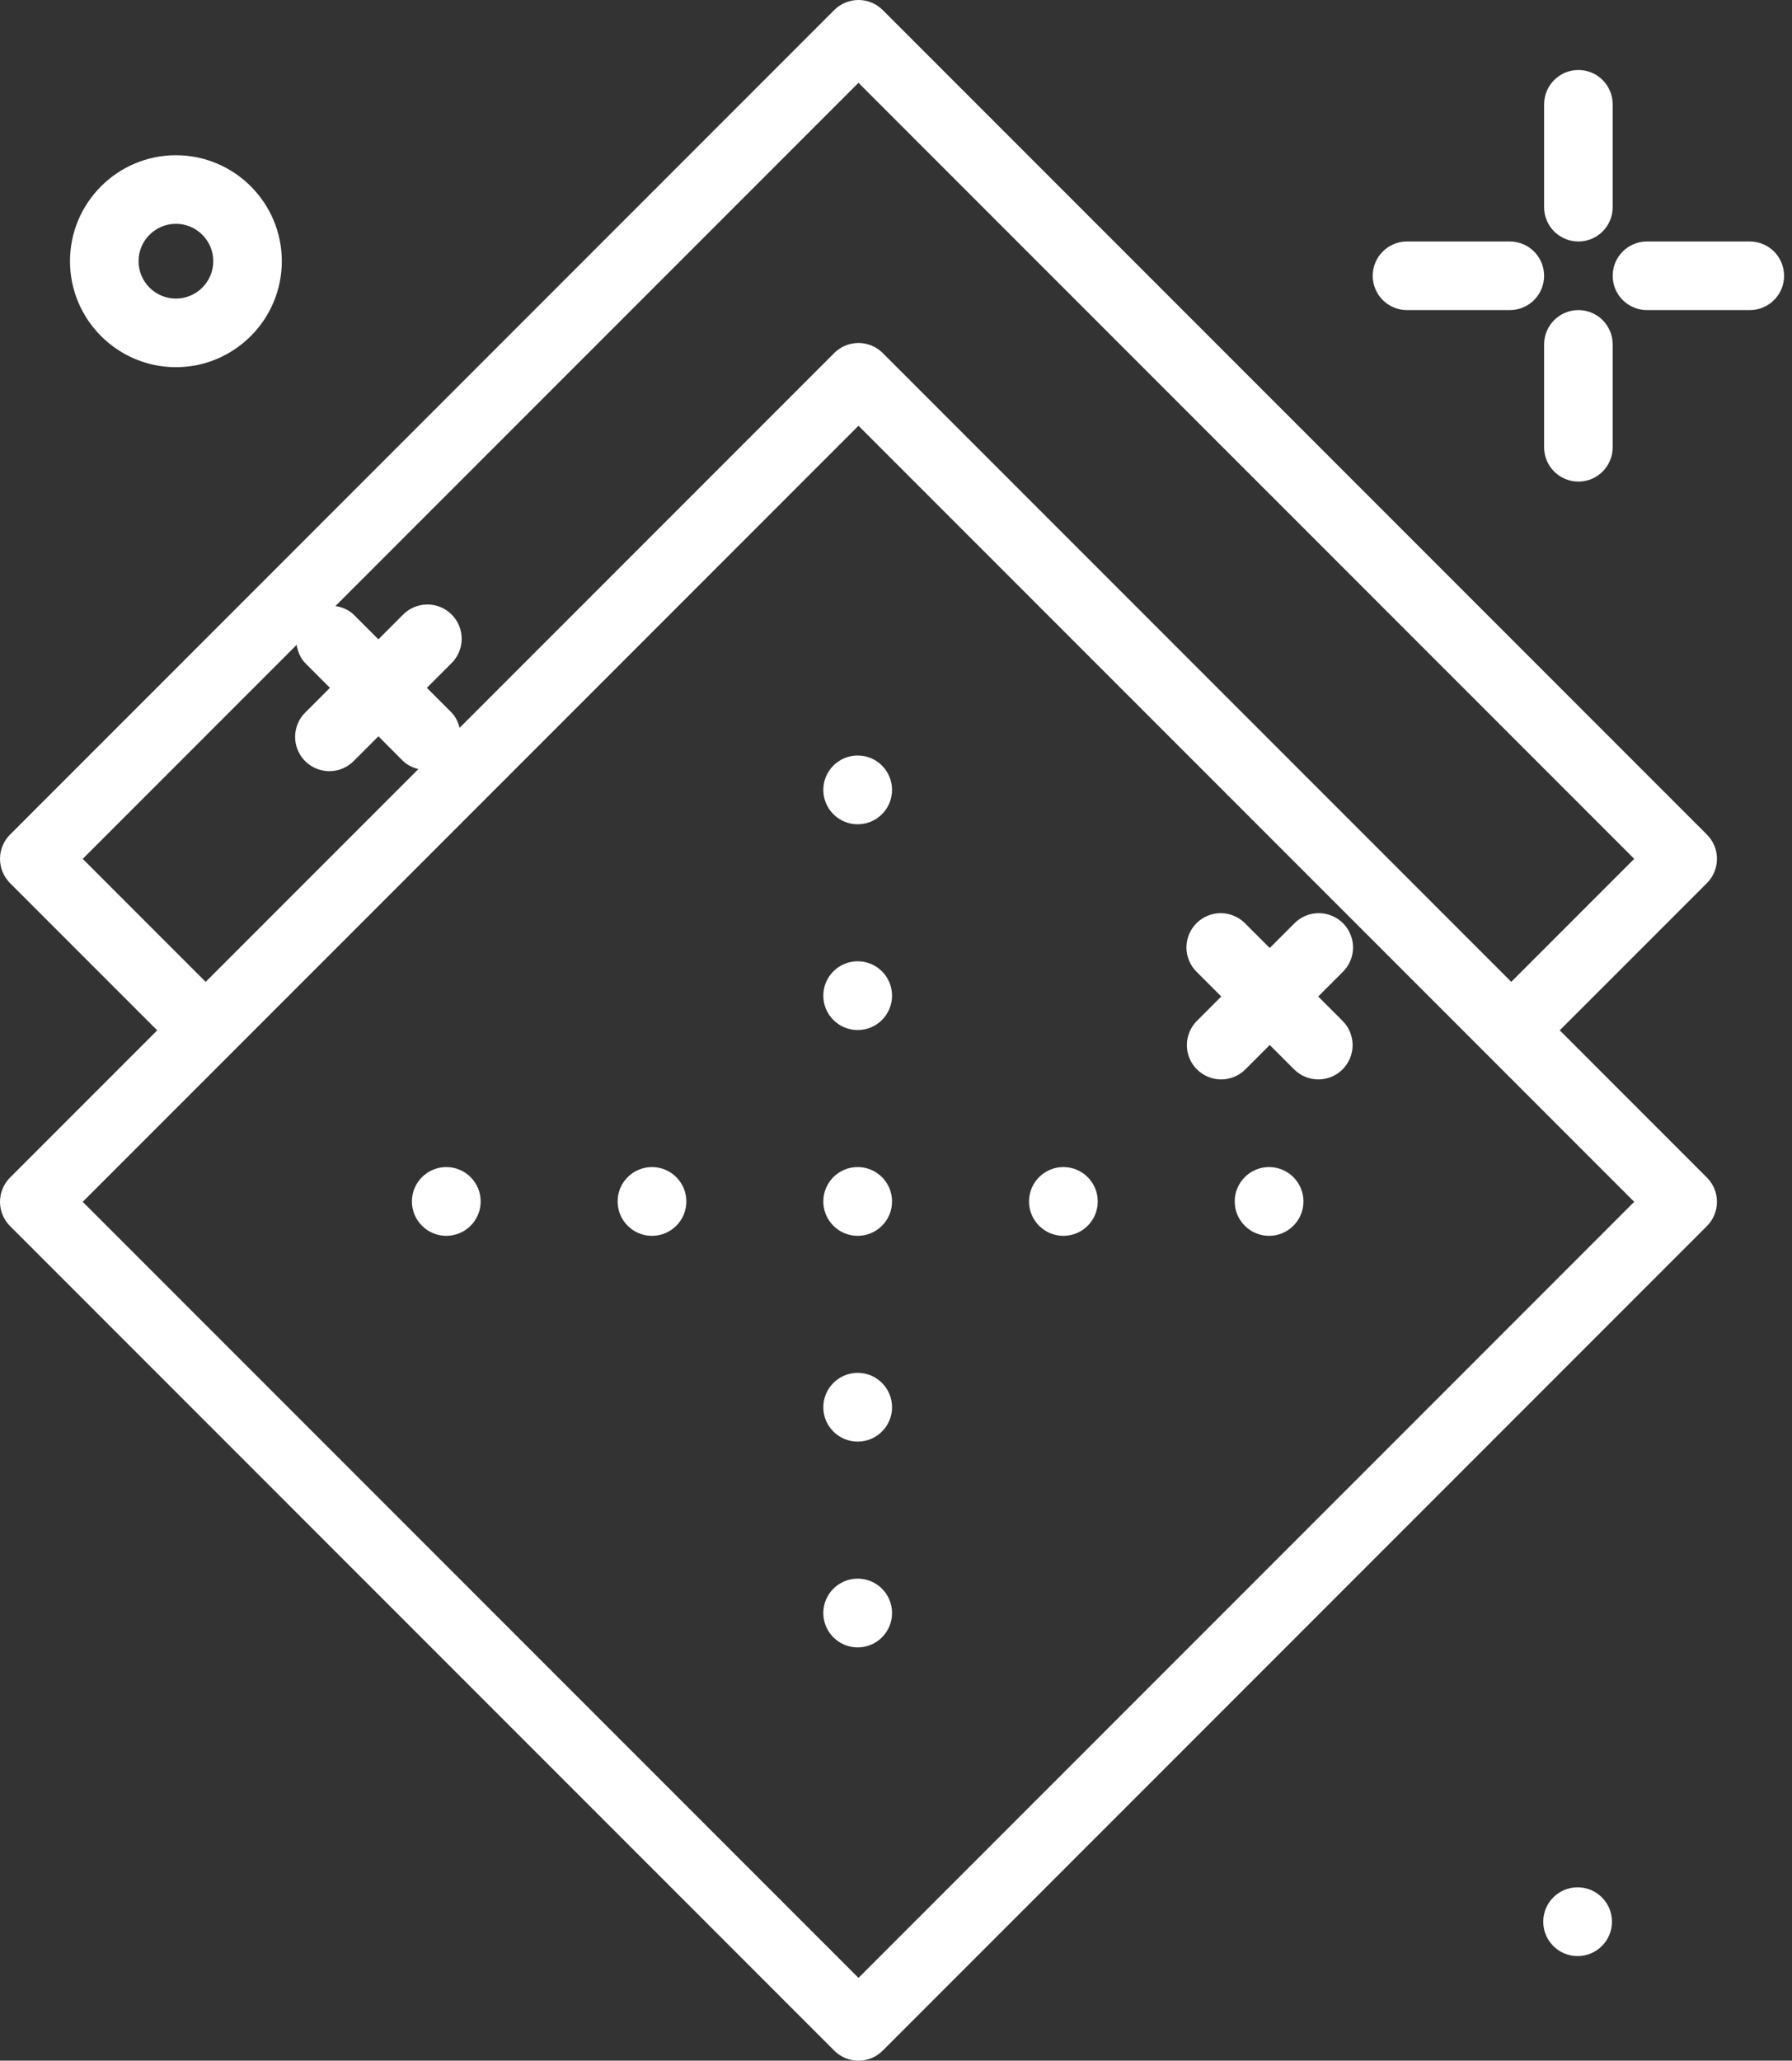 <svg xmlns="http://www.w3.org/2000/svg" width="87" height="100" viewBox="0 0 87 100" fill="none"><rect x="0" y="0" width="87" height="100" fill="#333333" stroke="none"/><path d="M76.591 94.924C77.513 94.924 78.26 94.177 78.26 93.255C78.26 92.334 77.513 91.587 76.591 91.587C75.67 91.587 74.923 92.334 74.923 93.255C74.923 94.177 75.67 94.924 76.591 94.924Z" fill="white"></path><path d="M8.541 17.818C11.376 17.818 13.682 15.51 13.682 12.675C13.682 9.84 11.376 7.533 8.541 7.533C5.706 7.533 3.398 9.84 3.398 12.675C3.398 15.51 5.706 17.818 8.541 17.818ZM8.541 10.861C9.54 10.861 10.354 11.675 10.354 12.675C10.354 13.675 9.54 14.489 8.541 14.489C7.54 14.489 6.727 13.675 6.727 12.675C6.727 11.675 7.54 10.861 8.541 10.861ZM76.63 15.048C75.71 15.048 74.965 15.793 74.965 16.712V21.706C74.965 22.625 75.71 23.37 76.63 23.37C77.55 23.37 78.294 22.625 78.294 21.706V16.712C78.294 15.793 77.55 15.048 76.63 15.048ZM76.63 11.719C77.55 11.719 78.294 10.974 78.294 10.055V5.062C78.294 4.143 77.55 3.397 76.63 3.397C75.71 3.397 74.965 4.143 74.965 5.062V10.055C74.965 10.974 75.71 11.719 76.63 11.719ZM84.952 11.719H79.959C79.038 11.719 78.294 12.464 78.294 13.384C78.294 14.303 79.038 15.048 79.959 15.048H84.952C85.872 15.048 86.616 14.303 86.616 13.384C86.616 12.464 85.872 11.719 84.952 11.719ZM68.308 15.048H73.301C74.221 15.048 74.965 14.303 74.965 13.384C74.965 12.464 74.221 11.719 73.301 11.719H68.308C67.388 11.719 66.644 12.464 66.644 13.384C66.644 14.303 67.388 15.048 68.308 15.048ZM83.357 41.678C83.357 41.237 83.182 40.813 82.87 40.501L42.855 0.487C42.543 0.175 42.119 0 41.678 0C41.237 0 40.813 0.175 40.501 0.487L0.487 40.501C0.175 40.813 0 41.237 0 41.678C0 42.119 0.175 42.543 0.487 42.855L7.632 50L0.487 57.145C0.175 57.457 0 57.88 0 58.322C0 58.763 0.175 59.186 0.487 59.498L40.501 99.512C40.826 99.837 41.252 100 41.678 100C42.104 100 42.53 99.837 42.855 99.512L82.87 59.498C83.181 59.186 83.357 58.763 83.357 58.322C83.357 57.88 83.181 57.457 82.87 57.145L75.724 49.999L82.87 42.855C83.182 42.543 83.357 42.119 83.357 41.678ZM4.017 41.678L14.401 31.294C14.457 31.623 14.582 31.942 14.835 32.196L16.017 33.379L14.835 34.562C14.676 34.715 14.549 34.899 14.462 35.102C14.375 35.305 14.329 35.523 14.327 35.744C14.325 35.965 14.367 36.184 14.451 36.389C14.534 36.593 14.658 36.779 14.814 36.936C14.971 37.092 15.156 37.215 15.361 37.299C15.566 37.383 15.785 37.425 16.006 37.423C16.227 37.421 16.445 37.375 16.648 37.288C16.851 37.201 17.035 37.074 17.188 36.915L18.371 35.732L19.553 36.915C19.77 37.131 20.035 37.249 20.311 37.321L9.985 47.647L4.017 41.678ZM41.678 95.982L4.017 58.322L41.678 20.661L79.339 58.322L41.678 95.982ZM73.37 47.646L42.855 17.131C42.543 16.819 42.119 16.644 41.678 16.644C41.237 16.644 40.813 16.819 40.501 17.131L22.313 35.319C22.241 35.043 22.123 34.778 21.907 34.562L20.724 33.379L21.907 32.196C22.066 32.042 22.193 31.858 22.28 31.655C22.367 31.452 22.413 31.234 22.415 31.013C22.417 30.792 22.375 30.573 22.291 30.368C22.207 30.164 22.084 29.978 21.927 29.822C21.771 29.665 21.585 29.542 21.381 29.458C21.176 29.374 20.957 29.332 20.736 29.334C20.515 29.336 20.297 29.382 20.094 29.469C19.891 29.556 19.707 29.683 19.553 29.842L18.371 31.025L17.188 29.842C16.935 29.589 16.616 29.464 16.287 29.408L41.678 4.018L79.339 41.678L73.37 47.646Z" fill="white"></path><path d="M41.64 59.972C42.561 59.972 43.308 59.225 43.308 58.303C43.308 57.382 42.561 56.635 41.64 56.635C40.718 56.635 39.971 57.382 39.971 58.303C39.971 59.225 40.718 59.972 41.64 59.972Z" fill="white"></path><path d="M41.64 49.986C42.561 49.986 43.308 49.239 43.308 48.317C43.308 47.395 42.561 46.648 41.64 46.648C40.718 46.648 39.971 47.395 39.971 48.317C39.971 49.239 40.718 49.986 41.64 49.986Z" fill="white"></path><path d="M41.64 40C42.561 40 43.308 39.253 43.308 38.332C43.308 37.41 42.561 36.663 41.64 36.663C40.718 36.663 39.971 37.41 39.971 38.332C39.971 39.253 40.718 40 41.64 40Z" fill="white"></path><path d="M41.64 79.945C42.561 79.945 43.308 79.198 43.308 78.276C43.308 77.354 42.561 76.607 41.64 76.607C40.718 76.607 39.971 77.354 39.971 78.276C39.971 79.198 40.718 79.945 41.64 79.945Z" fill="white"></path><path d="M41.64 69.958C42.561 69.958 43.308 69.211 43.308 68.29C43.308 67.368 42.561 66.621 41.64 66.621C40.718 66.621 39.971 67.368 39.971 68.29C39.971 69.211 40.718 69.958 41.64 69.958Z" fill="white"></path><path d="M31.653 59.972C32.575 59.972 33.322 59.225 33.322 58.303C33.322 57.382 32.575 56.635 31.653 56.635C30.732 56.635 29.985 57.382 29.985 58.303C29.985 59.225 30.732 59.972 31.653 59.972Z" fill="white"></path><path d="M21.667 59.972C22.589 59.972 23.336 59.225 23.336 58.303C23.336 57.382 22.589 56.635 21.667 56.635C20.746 56.635 19.998 57.382 19.998 58.303C19.998 59.225 20.746 59.972 21.667 59.972Z" fill="white"></path><path d="M61.612 59.972C62.534 59.972 63.281 59.225 63.281 58.303C63.281 57.382 62.534 56.635 61.612 56.635C60.691 56.635 59.944 57.382 59.944 58.303C59.944 59.225 60.691 59.972 61.612 59.972Z" fill="white"></path><path d="M51.626 59.972C52.548 59.972 53.295 59.225 53.295 58.303C53.295 57.382 52.548 56.635 51.626 56.635C50.705 56.635 49.958 57.382 49.958 58.303C49.958 59.225 50.705 59.972 51.626 59.972Z" fill="white"></path><path d="M58.109 51.894C58.434 52.219 58.86 52.382 59.285 52.382C59.711 52.382 60.137 52.219 60.462 51.894L61.645 50.712L62.827 51.894C63.152 52.219 63.578 52.382 64.004 52.382C64.43 52.382 64.856 52.219 65.181 51.894C65.493 51.582 65.668 51.159 65.668 50.718C65.668 50.276 65.493 49.853 65.181 49.541L63.998 48.358L65.181 47.175C65.34 47.022 65.466 46.838 65.554 46.635C65.641 46.432 65.687 46.213 65.689 45.992C65.691 45.771 65.648 45.552 65.565 45.348C65.481 45.143 65.358 44.957 65.201 44.801C65.045 44.645 64.859 44.521 64.655 44.437C64.45 44.354 64.231 44.312 64.01 44.313C63.789 44.316 63.571 44.361 63.367 44.449C63.164 44.536 62.981 44.663 62.827 44.822L61.645 46.004L60.462 44.822C60.309 44.663 60.125 44.536 59.922 44.449C59.719 44.361 59.5 44.316 59.279 44.313C59.058 44.312 58.839 44.354 58.635 44.437C58.43 44.521 58.244 44.645 58.088 44.801C57.932 44.957 57.808 45.143 57.724 45.348C57.641 45.552 57.599 45.771 57.601 45.992C57.603 46.213 57.648 46.432 57.736 46.635C57.823 46.838 57.95 47.022 58.109 47.175L59.291 48.358L58.109 49.541C57.797 49.853 57.621 50.276 57.621 50.718C57.621 51.159 57.797 51.582 58.109 51.894Z" fill="white"></path></svg>